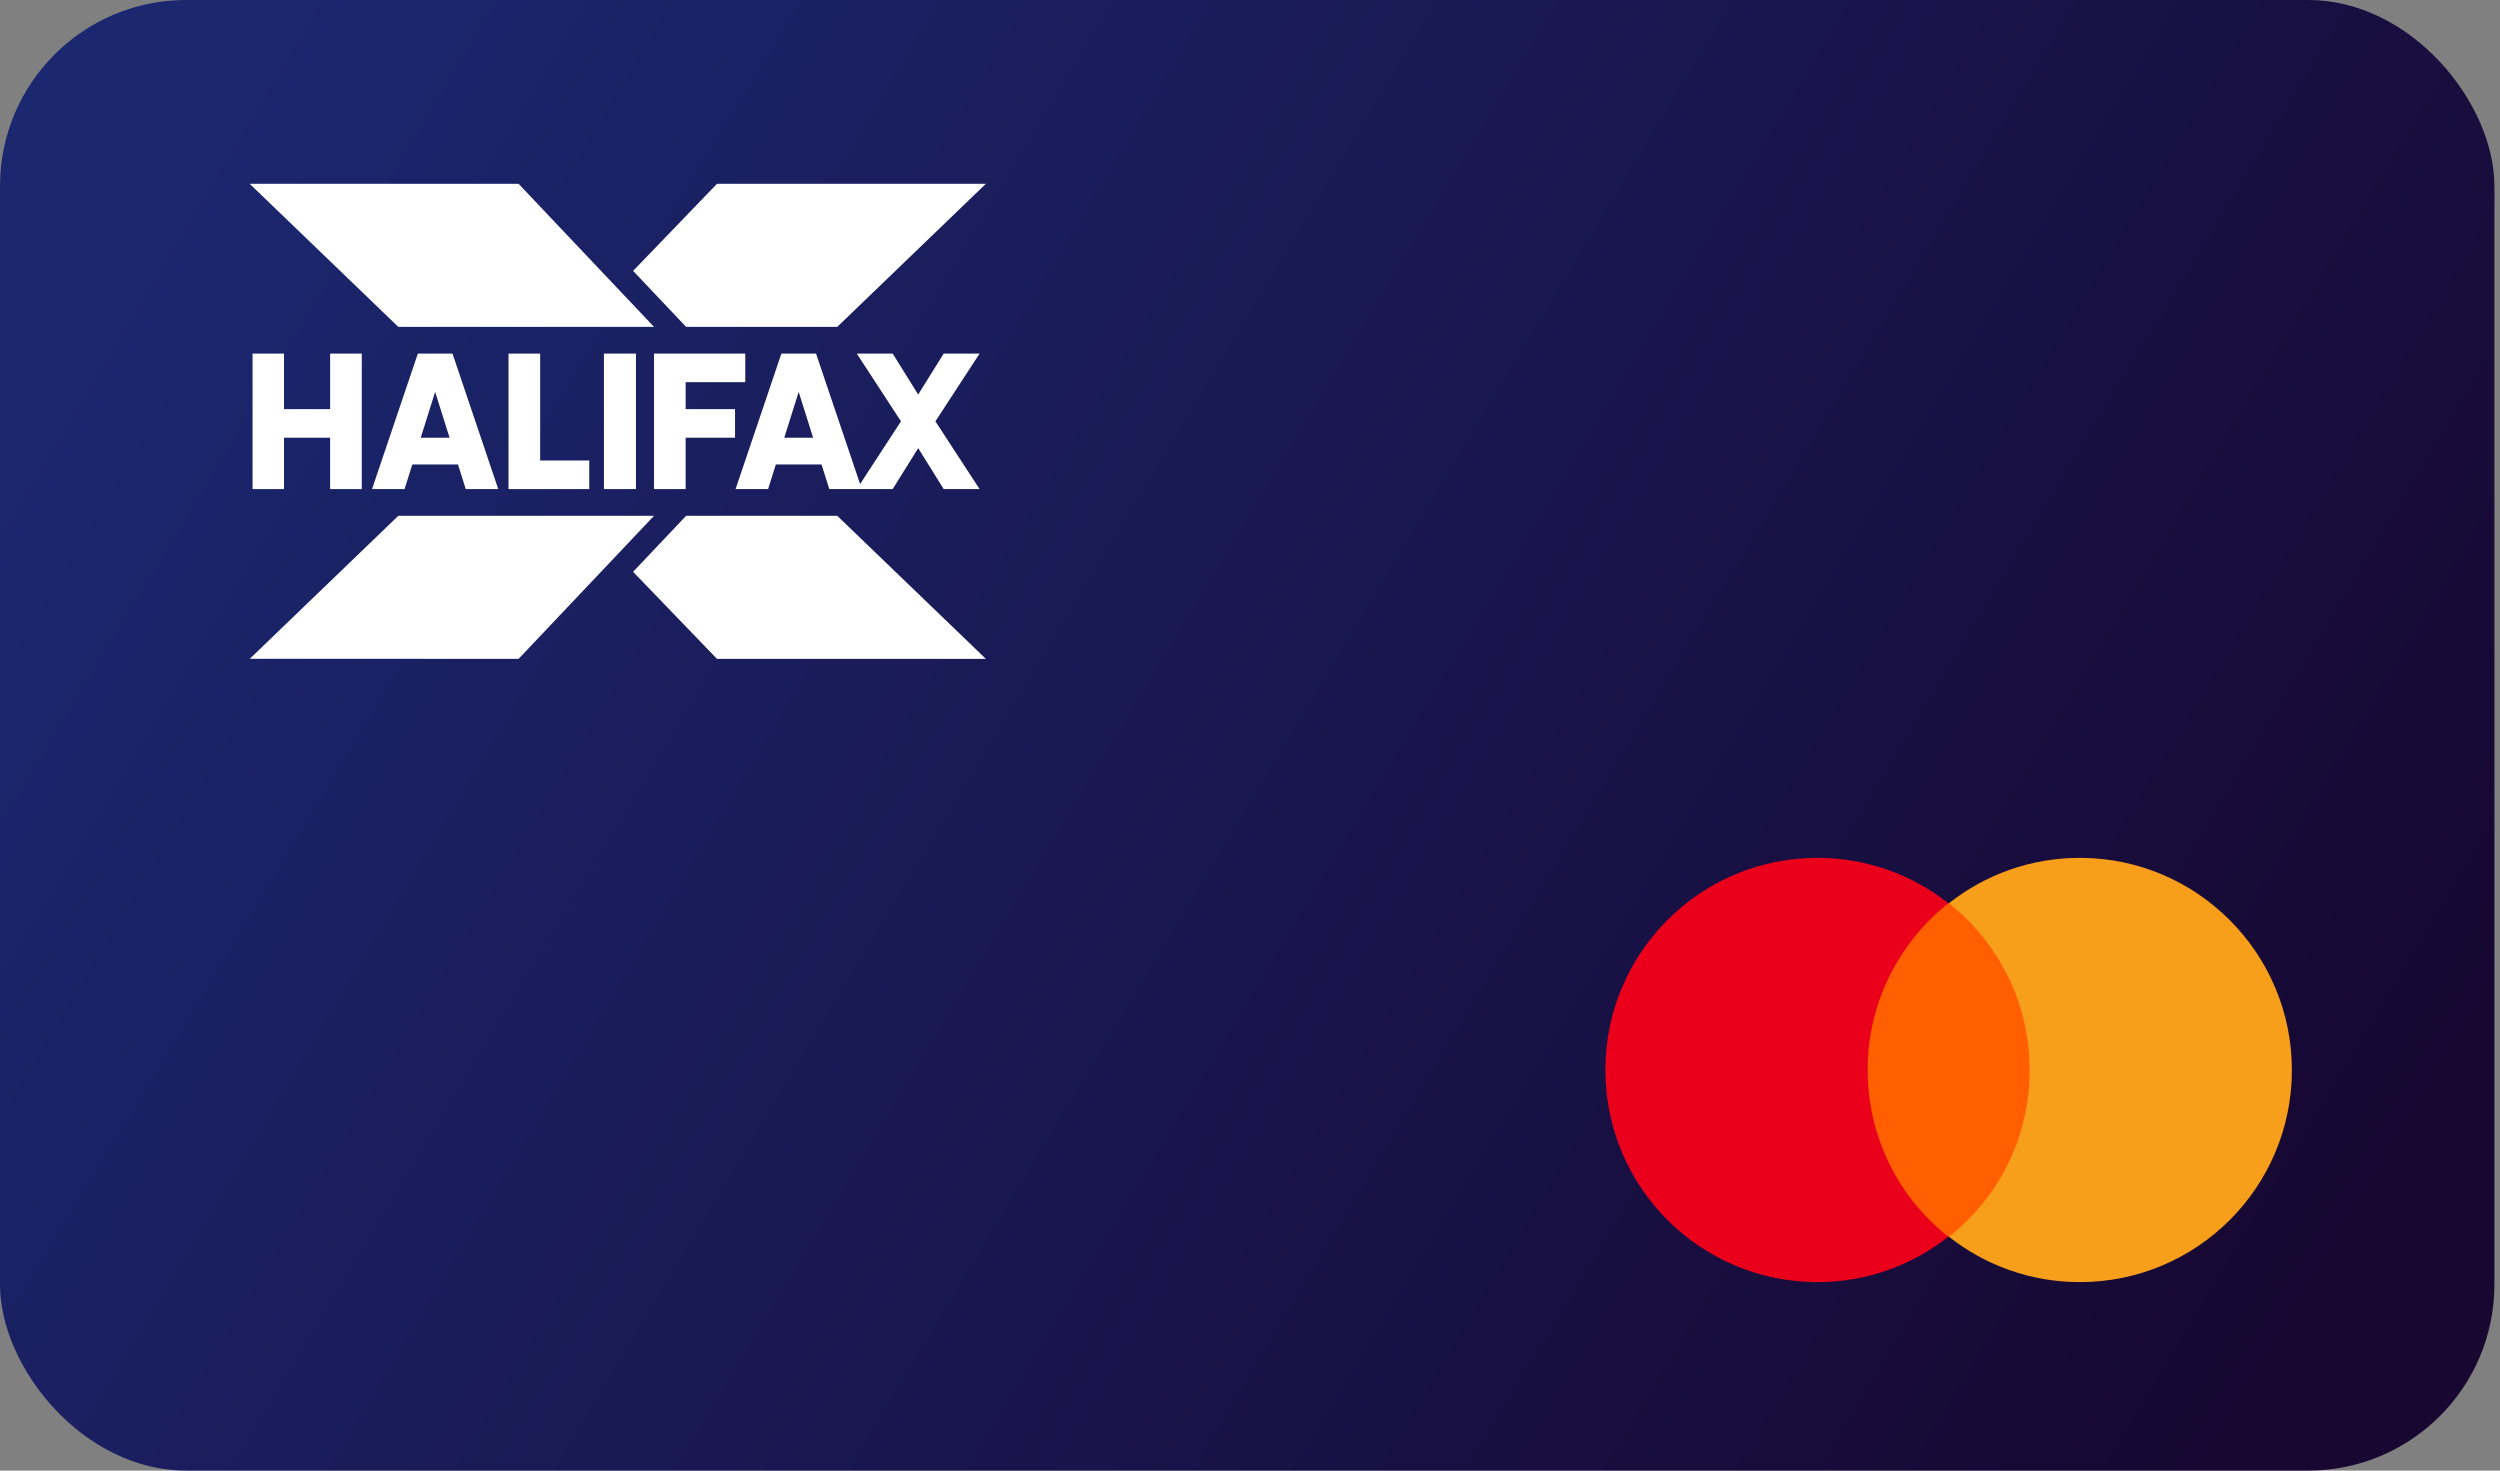<?xml version="1.0" encoding="UTF-8"?>
<svg width="204px" height="120px" viewBox="0 0 204 120" version="1.1" xmlns="http://www.w3.org/2000/svg" xmlns:xlink="http://www.w3.org/1999/xlink">
    <rect x="0" y="0" width="204" height="120" fill="#808080" stroke="none"/>
    <title>halifax_clarity_credit_card</title>
    <defs>
        <linearGradient x1="0%" y1="32.621%" x2="100%" y2="67.379%" id="linearGradient-1">
            <stop stop-color="#1B276F" offset="0%"></stop>
            <stop stop-color="#170731" offset="100%"></stop>
        </linearGradient>
    </defs>
    <g id="Icons" stroke="none" stroke-width="1" fill="none" fill-rule="evenodd">
        <g id="CC-Vectors" transform="translate(-304, -900)">
            <g id="H" transform="translate(50, 900)">
                <g id="halifax_clarity_credit_card" transform="translate(254, 0)">
                    <rect id="Rectangle" fill="url(#linearGradient-1)" fill-rule="nonzero" x="0" y="0" width="203.544" height="120" rx="15.19"></rect>
                    <g id="Mastercard" transform="translate(131, 70)" fill-rule="nonzero">
                        <polygon id="Path" fill="#FF5F00" points="35.582 3.702 20.436 3.702 20.436 30.918 35.582 30.918"></polygon>
                        <path d="M21.398,17.31 C21.398,11.781 23.994,6.876 27.984,3.703 C25.051,1.394 21.349,-1.42108547e-14 17.31,-1.42108547e-14 C7.742,-1.42108547e-14 -1.59872116e-14,7.742 -1.59872116e-14,17.31 C-1.59872116e-14,26.879 7.742,34.62 17.31,34.62 C21.349,34.62 25.051,33.226 27.984,30.918 C23.994,27.793 21.398,22.84 21.398,17.31 Z" id="Path" fill="#EB001B"></path>
                        <path d="M56.017,17.31 C56.017,26.879 48.276,34.62 38.708,34.62 C34.669,34.62 30.966,33.226 28.033,30.918 C32.072,27.744 34.621,22.84 34.621,17.31 C34.621,11.781 32.023,6.876 28.033,3.703 C30.966,1.394 34.669,-1.42108547e-14 38.708,-1.42108547e-14 C48.276,-1.42108547e-14 56.017,7.79 56.017,17.31 Z" id="Path" fill="#F79E1B"></path>
                    </g>
                    <g id="Halifax-logo" transform="translate(20, 15)" fill="#FFFFFF">
                        <g id="Group" transform="translate(0.199, 0)">
                            <g transform="translate(0.209, 13.789)">
                                <polygon id="Path" points="6.531 4.597 2.768 4.597 2.768 0.065 0.201 0.065 0.201 11.12 2.768 11.12 2.768 6.928 6.531 6.928 6.531 11.12 9.113 11.12 9.113 0.065 6.531 0.065"></polygon>
                                <polygon id="Path" points="23.669 0.065 21.087 0.065 21.087 11.12 27.675 11.12 27.675 8.788 23.669 8.788 23.669 0.065"></polygon>
                                <polygon id="Path" points="28.873 11.12 31.486 11.12 31.486 0.065 28.873 0.065 28.873 11.12"></polygon>
                                <polygon id="Path" points="35.54 2.397 40.405 2.397 40.405 0.065 32.958 0.065 32.958 11.12 35.54 11.12 35.54 6.928 39.571 6.928 39.571 4.597 35.54 4.597 35.54 2.397"></polygon>
                                <path d="M13.923,6.928 L15.1,3.19 L16.277,6.928 L13.923,6.928 L13.923,6.928 Z M13.688,0.065 L9.95,11.12 L12.604,11.12 L13.236,9.111 L16.964,9.111 L17.597,11.12 L20.25,11.12 L16.516,0.065 L13.688,0.065 L13.688,0.065 Z" id="Shape"></path>
                                <path d="M43.588,6.928 L44.765,3.19 L45.942,6.928 L43.588,6.928 L43.588,6.928 Z M59.526,0.065 L56.597,0.065 L54.516,3.405 L52.435,0.065 L49.506,0.065 L53.112,5.592 L49.776,10.707 L46.181,0.065 L43.353,0.065 L39.615,11.12 L42.269,11.12 L42.901,9.111 L46.629,9.111 L47.262,11.12 L52.435,11.12 L54.516,7.78 L56.597,11.12 L59.526,11.12 L55.921,5.592 L59.526,0.065 L59.526,0.065 Z" id="Shape"></path>
                            </g>
                            <g fill-rule="nonzero" id="Path">
                                <polygon points="0.178 0 22.119 0 33.167 11.671 12.301 11.671"></polygon>
                                <polygon points="31.462 7.104 38.306 0 60.246 0 48.123 11.671 35.786 11.671 31.462 7.104"></polygon>
                                <polygon points="31.462 31.659 35.786 27.092 48.123 27.092 60.247 38.763 38.306 38.763 31.462 31.659"></polygon>
                                <polygon points="33.167 27.092 12.301 27.092 0.184 38.757 22.119 38.763 33.167 27.092"></polygon>
                            </g>
                        </g>
                    </g>
                </g>
            </g>
        </g>
    </g>
</svg>